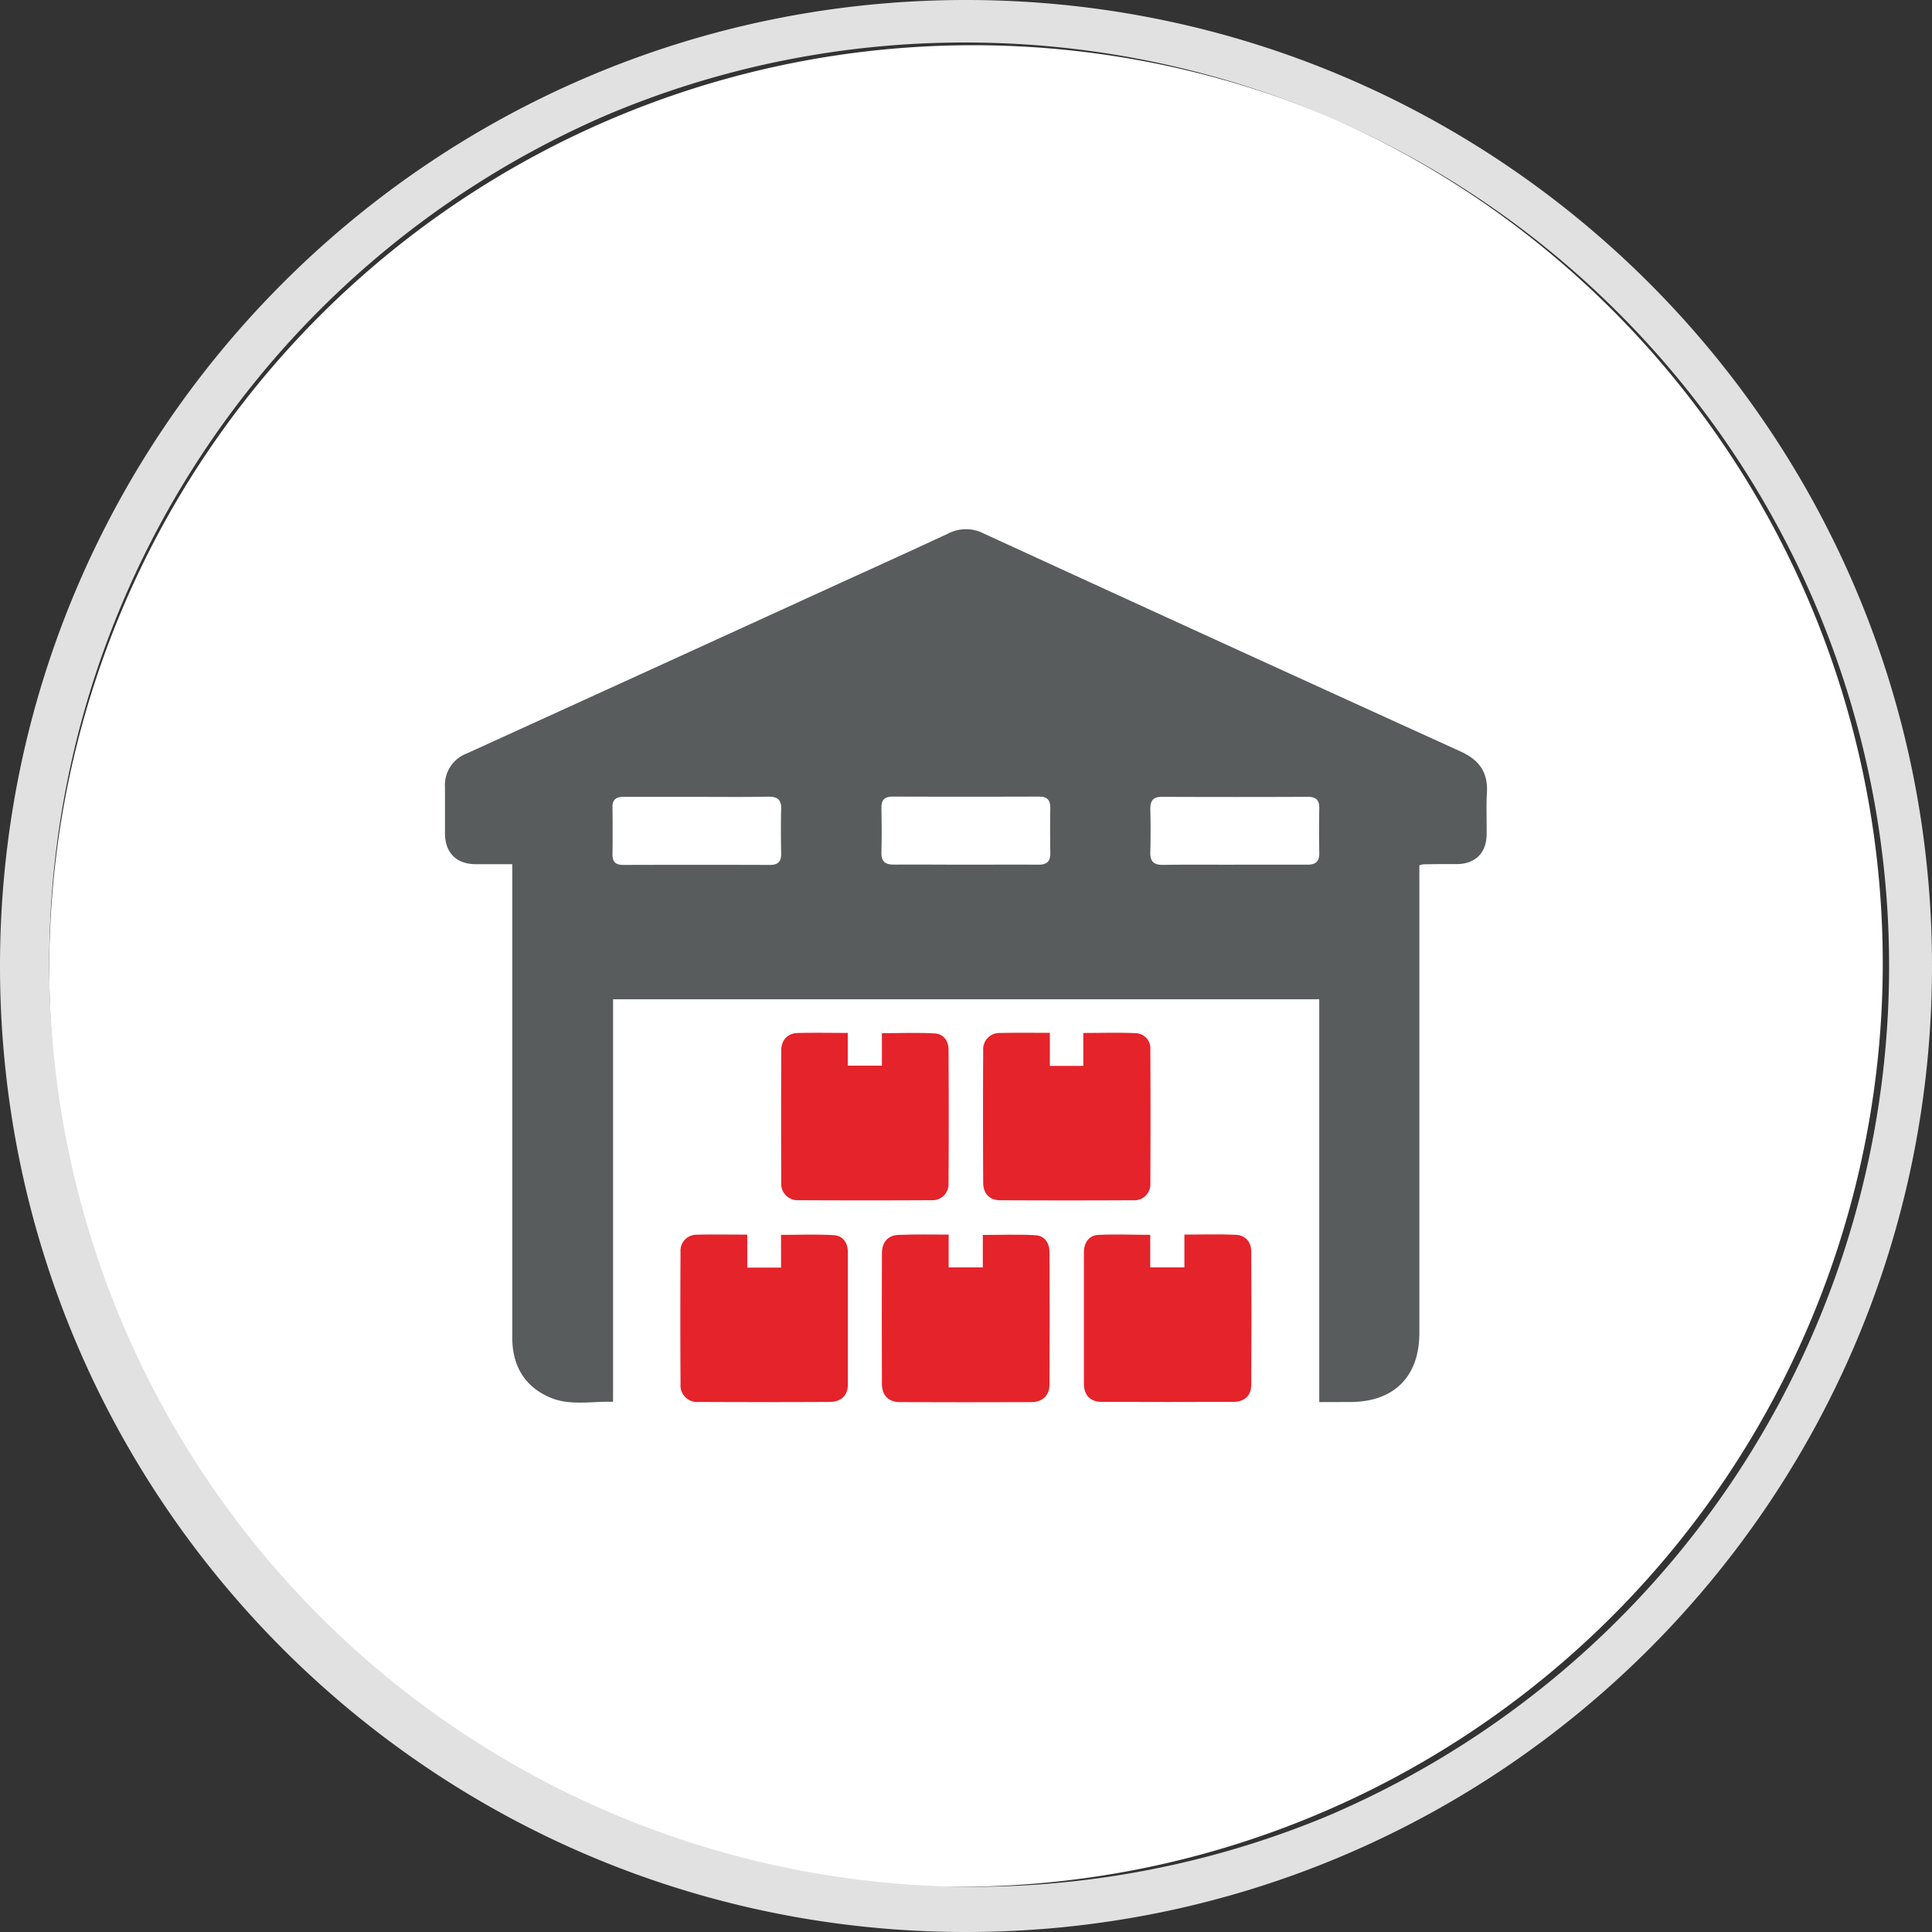 <svg xmlns="http://www.w3.org/2000/svg" viewBox="0 0 500 500"><rect x="0" y="0" width="500" height="500" fill="#333333" stroke="none"/><defs><style>.cls-1{fill:#fff;}.cls-2{fill:#e1e1e1;}.cls-3{fill:#595c5d;}.cls-4{fill:#e5232a;}</style></defs><path class="cls-1" d="M343,29.78A239.06,239.06,0,0,0,157,470.22,239.06,239.06,0,0,0,343,29.78Z" transform="translate(0 0)"/><path class="cls-2" d="M250,11a239.06,239.06,0,0,1,93,459.22A239.06,239.06,0,0,1,157,29.78,237.51,237.51,0,0,1,250,11m0-11C111.93,0,0,111.93,0,250S111.93,500,250,500,500,388.07,500,250,388.07,0,250,0Z" transform="translate(0 0)"/><g><path class="cls-3" d="M341.42,362.86V258.61H158.66V362.78c-5.69-.15-11.26,1.12-16.48-1.18-6.56-2.89-9.6-8.3-9.6-15.38q0-30.87,0-61.73V223.65c-3.32,0-6.37,0-9.42,0-5,0-7.94-2.89-8-7.9,0-4,0-8,0-12a8.73,8.73,0,0,1,5.61-8.74q46.58-21.21,93.09-42.49c10.54-4.81,21.1-9.57,31.6-14.48a10,10,0,0,1,9.06,0Q316.22,166.39,378,194.48c4.87,2.21,7.13,5.44,6.81,10.76-.22,3.61,0,7.25-.08,10.87-.09,4.62-2.93,7.43-7.5,7.51-3,0-6,0-9,.07a5.15,5.15,0,0,0-.9.27v3q0,59,0,118c0,11.32-6.58,17.87-17.9,17.88ZM180.64,206.23h0c-6.42,0-12.85,0-19.27,0-1.91,0-2.89.66-2.86,2.67.05,4.07.07,8.14,0,12.22,0,2,.87,2.72,2.8,2.72q19-.06,38,0c2.12,0,2.89-.93,2.85-3-.06-3.8-.1-7.61,0-11.4.1-2.55-1-3.3-3.4-3.26C192.77,206.3,186.71,206.23,180.64,206.23ZM250,223.78v0c6.26,0,12.51-.05,18.76,0,2.23,0,3.11-.88,3.06-3.07-.07-3.9-.07-7.79,0-11.69,0-2.11-.94-2.87-3-2.86q-18.9.06-37.79,0c-2.09,0-2.95.84-2.92,2.92.07,3.8.1,7.61,0,11.42-.08,2.53,1,3.3,3.43,3.26C237.68,223.71,243.84,223.78,250,223.78Zm69.57,0c6.25,0,12.5,0,18.75,0,2.2,0,3.15-.82,3.11-3-.08-3.89-.08-7.79,0-11.68,0-2.11-.89-2.89-2.95-2.88q-18.9.08-37.78,0c-2.3,0-3,1-3,3.15.09,3.71.1,7.43,0,11.14-.08,2.48.94,3.37,3.39,3.32C307.25,223.72,313.41,223.79,319.57,223.79Z" transform="translate(0 0)"/><path class="cls-4" d="M271.7,267.3v8.55h8.66v-8.52c4.74,0,9.16-.15,13.55.06a3.9,3.9,0,0,1,3.8,4.21q.09,17.4,0,34.78a4.1,4.1,0,0,1-4.39,4.24q-17.25.09-34.51,0c-2.72,0-4.34-1.71-4.36-4.52q-.09-17.13,0-34.24a4.19,4.19,0,0,1,4.38-4.52C263,267.23,267.11,267.3,271.7,267.3Z" transform="translate(0 0)"/><path class="cls-4" d="M219.4,267.32v8.46h8.84v-8.4c4.72,0,9.22-.18,13.7.07,2.23.13,3.53,1.93,3.54,4.16q.11,17.38,0,34.77a4.13,4.13,0,0,1-4.4,4.23q-17.25.09-34.5,0a4.21,4.21,0,0,1-4.39-4.53q-.08-17.11,0-34.23c0-2.64,1.61-4.42,4.12-4.5C210.59,267.22,214.83,267.32,219.4,267.32Z" transform="translate(0 0)"/><path class="cls-4" d="M297.68,319.57V328h8.84v-8.49c4.66,0,9-.14,13.3.05,2.52.11,4,1.87,4,4.34q.1,17.26,0,34.51c0,2.73-1.74,4.37-4.51,4.39q-17.12.07-34.24,0c-2.88,0-4.54-1.75-4.56-4.63,0-11.32,0-22.65,0-34,0-2.49,1.21-4.42,3.71-4.58C288.62,319.37,293.05,319.57,297.68,319.57Z" transform="translate(0 0)"/><path class="cls-4" d="M193.39,319.52v8.53h8.74v-8.47c4.73,0,9.23-.19,13.71.09,2.33.14,3.59,2,3.59,4.39,0,11.42,0,22.83,0,34.24,0,2.85-1.76,4.5-4.67,4.52q-17,.09-34,0a4.27,4.27,0,0,1-4.64-4.58q-.1-17.11,0-34.23a4.14,4.14,0,0,1,4.14-4.47C184.47,319.44,188.72,319.52,193.39,319.52Z" transform="translate(0 0)"/><path class="cls-4" d="M245.51,319.51V328h8.84v-8.4c4.71,0,9.21-.19,13.68.08,2.36.14,3.57,2.06,3.58,4.41q.08,17.13,0,34.24c0,2.8-1.81,4.53-4.68,4.54q-17,.07-34,0c-3,0-4.69-1.73-4.69-4.78q-.06-16.85,0-33.69c0-3,1.61-4.74,4.39-4.81C236.86,319.42,241,319.51,245.51,319.51Z" transform="translate(0 0)"/></g></svg>
